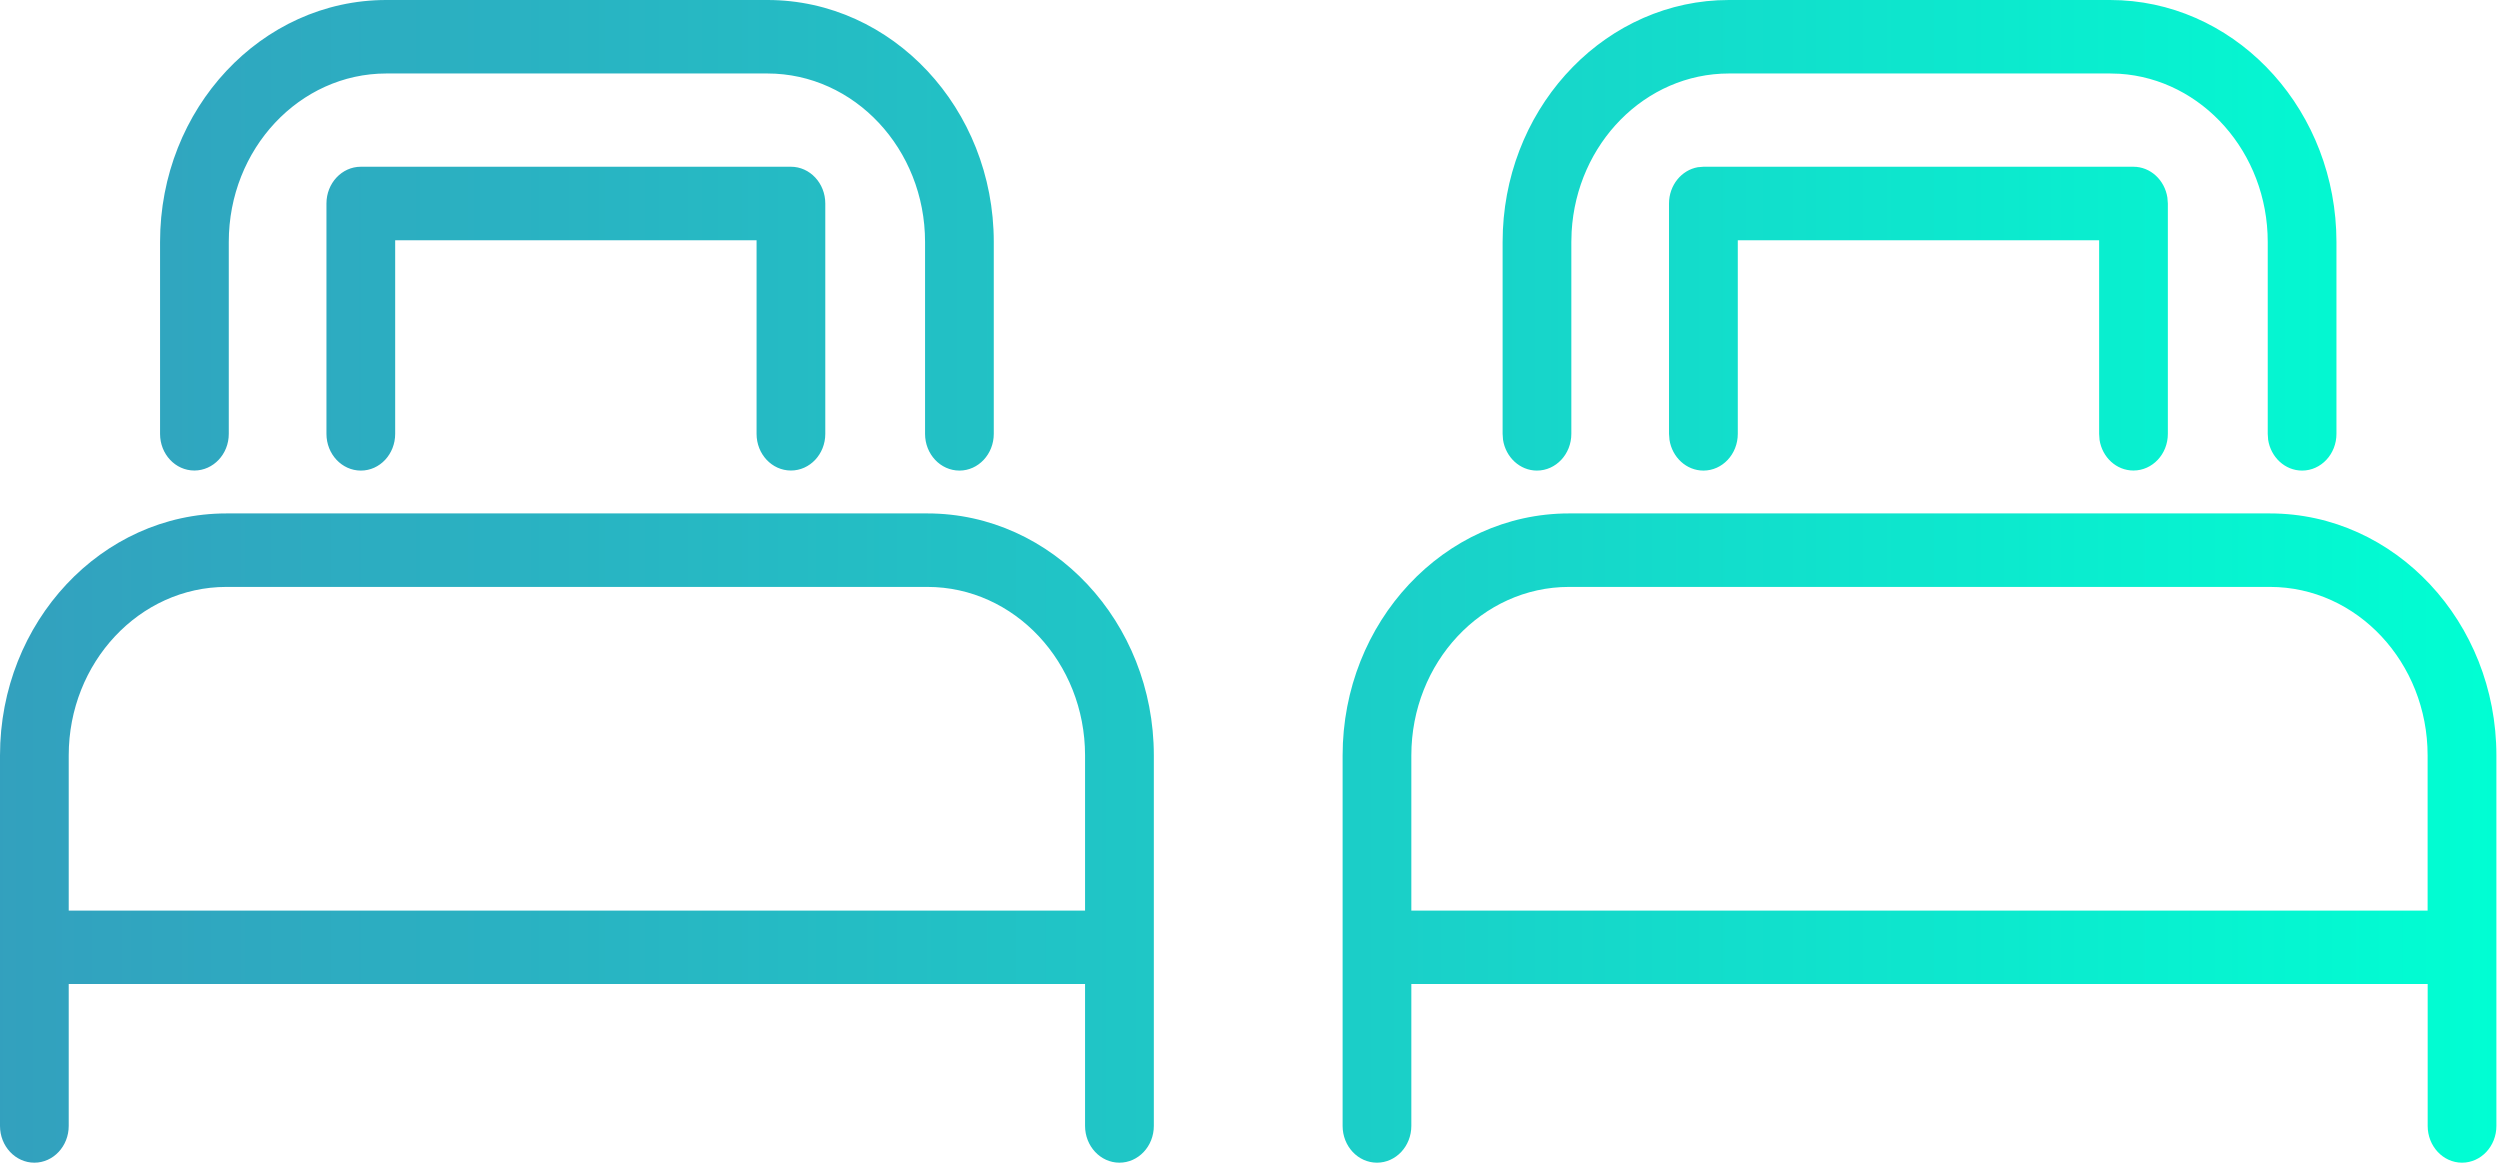 <svg xmlns="http://www.w3.org/2000/svg" width="43" height="20" viewBox="0 0 43 20">
    <defs>
        <linearGradient id="prefix__a" x1="0%" x2="99.984%" y1="49.987%" y2="49.987%">
            <stop offset="0%" stop-color="#33A0BE"/>
            <stop offset="54.41%" stop-color="#1BCEC8"/>
            <stop offset="100%" stop-color="#00FFD3"/>
            <stop offset="100%" stop-color="#00FFD3"/>
        </linearGradient>
    </defs>
    <path fill="url(#prefix__a)" d="M3.893 8.831C1.748 8.831 0 10.698 0 12.993V19.366c0 .349.265.632.591.632.326 0 .591-.283.591-.632v-2.441h17.481v2.44c0 .35.265.633.591.633.327 0 .592-.283.592-.632v-6.373c0-2.295-1.747-4.162-3.894-4.162H3.893zm35.151 0c2.148 0 3.894 1.867 3.894 4.162v6.373c0 .349-.264.632-.591.632-.326 0-.591-.283-.591-.632v-2.441H24.275v2.44c0 .35-.265.633-.591.633-.327 0-.591-.283-.591-.632v-6.373c0-2.295 1.747-4.162 3.893-4.162zm-23.092 1.264c1.496 0 2.711 1.3 2.711 2.898v2.669H1.182v-2.67c0-1.596 1.217-2.897 2.711-2.897h12.059zm23.092 0H26.986c-1.495 0-2.711 1.3-2.711 2.898v2.669h17.48v-2.67c0-1.596-1.215-2.897-2.71-2.897zm-25.44-7.227c.326 0 .591.283.591.632v3.963c0 .348-.265.63-.591.63-.327 0-.591-.282-.591-.63V4.132H6.797v3.33c0 .35-.264.632-.59.632-.327 0-.592-.283-.592-.631V3.5c0-.349.265-.632.591-.632zM13.2 0c2.147 0 3.893 1.867 3.893 4.162v3.3c0 .349-.265.632-.59.632-.328 0-.592-.283-.592-.631V4.162c0-1.6-1.217-2.898-2.711-2.898H6.645c-1.494 0-2.71 1.298-2.71 2.897v3.302c0 .348-.266.63-.592.63-.327 0-.59-.282-.59-.63V4.162C2.752 1.867 4.498 0 6.644 0zm23.495 2.868c.294 0 .538.23.584.53l.008.102v3.963c0 .348-.265.63-.592.63-.294 0-.537-.228-.583-.528l-.007-.102V4.132H29.89v3.33c0 .35-.265.632-.591.632-.294 0-.538-.23-.584-.529l-.008-.102V3.5c0-.314.215-.575.496-.624l.096-.008h7.397zM36.293 0c2.083 0 3.787 1.755 3.889 3.954l.005.208v3.3c0 .349-.265.632-.591.632-.294 0-.538-.23-.584-.53l-.007-.101V4.162c0-1.54-1.13-2.802-2.547-2.893l-.165-.005h-6.555c-1.44 0-2.62 1.204-2.706 2.721l-.005.177v3.3c0 .349-.265.632-.592.632-.293 0-.537-.23-.583-.53l-.007-.101V4.162c0-2.226 1.642-4.048 3.699-4.157L29.738 0h6.555z"/>
</svg>

